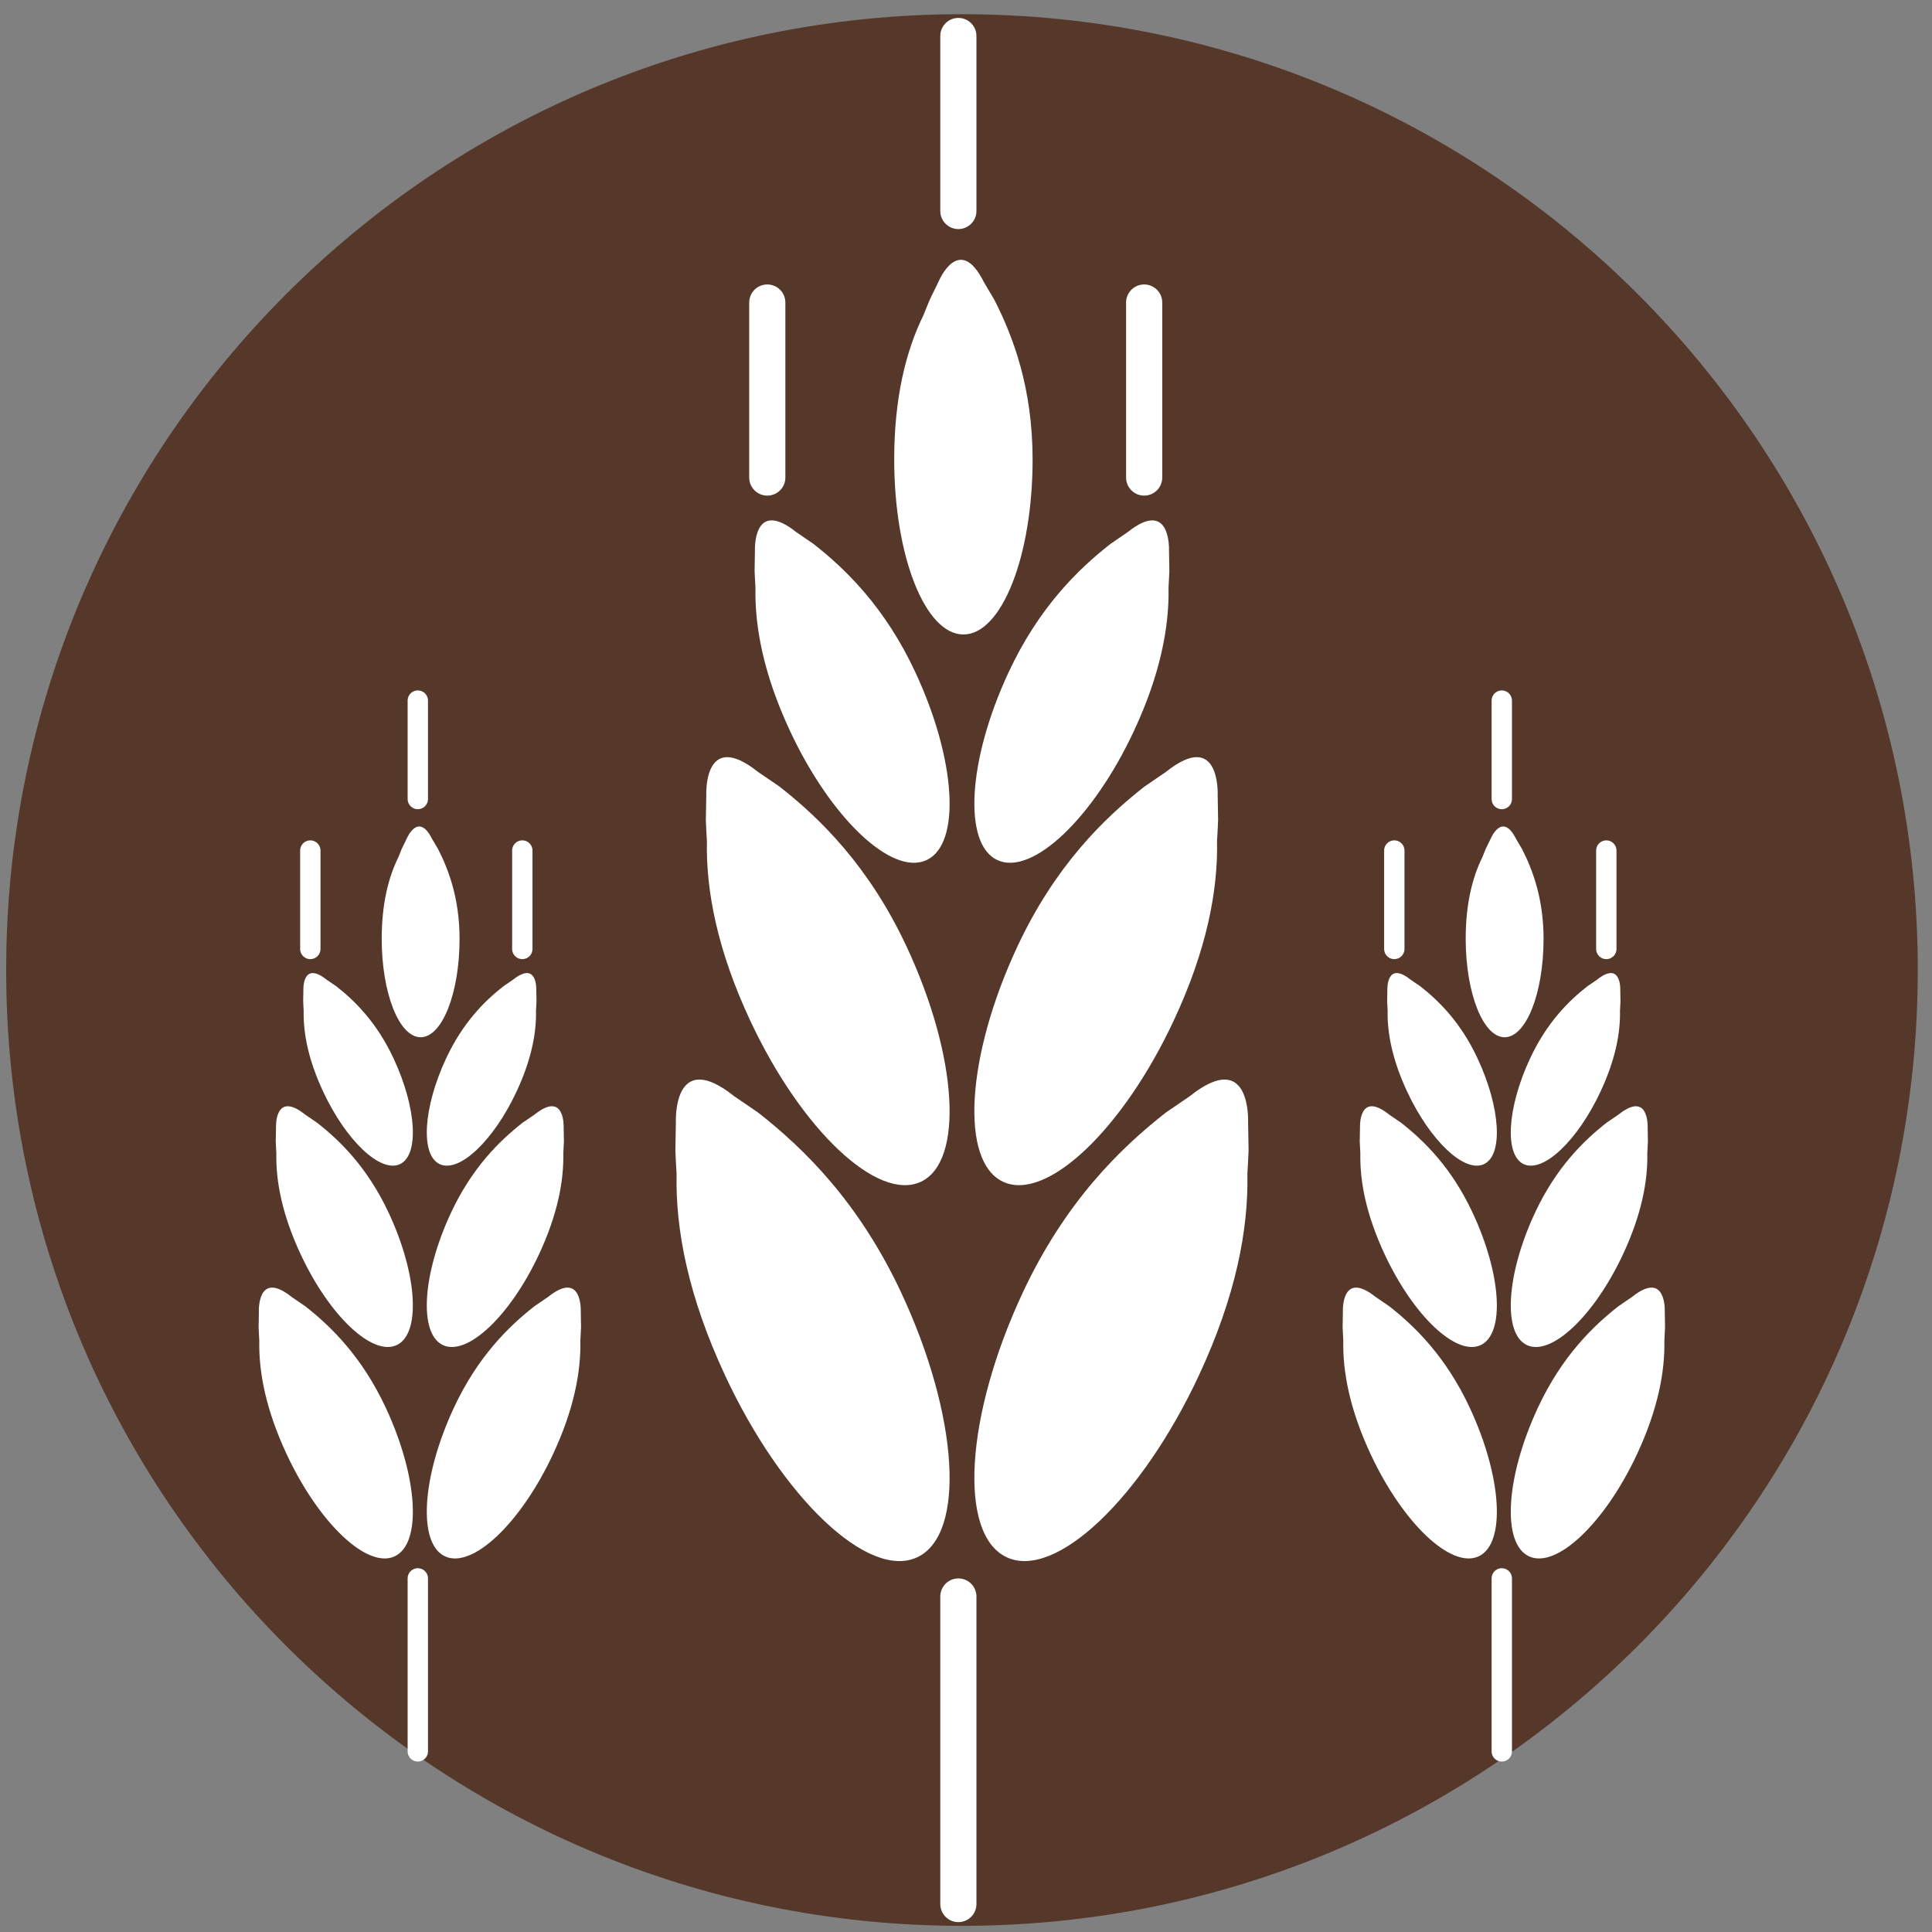 <?xml version="1.0" encoding="UTF-8"?>
<svg width="106px" height="106px" viewBox="0 0 106 106" version="1.1" xmlns="http://www.w3.org/2000/svg" xmlns:xlink="http://www.w3.org/1999/xlink">
    <rect x="0" y="0" width="106" height="106" fill="#808080" stroke="none"/>
    <!-- Generator: Sketch 42 (36781) - http://www.bohemiancoding.com/sketch -->
    <title>Icon Vollkorn</title>
    <desc>Created with Sketch.</desc>
    <defs></defs>
    <g id="Page-1" stroke="none" stroke-width="1" fill="none" fill-rule="evenodd">
        <g id="Icon-Vollkorn" transform="translate(0, -22)">
            <path d="M52.779,127.662 C81.742,127.662 105.22,104.182 105.22,75.22 C105.22,46.258 81.742,22.779 52.779,22.779 C23.817,22.779 0.338,46.258 0.338,75.22 C0.338,104.182 23.817,127.662 52.779,127.662" id="Fill-1" fill="#56382A"></path>
            <path d="M52.581,23.975 L52.581,33.576 M52.581,109.593 L52.581,126.466 M42.097,38.599 L42.097,48.2 M62.775,38.599 L62.775,48.2" id="Stroke-2" stroke="#FFFFFF" stroke-width="1.984" stroke-linecap="round"></path>
            <path d="M50.221,58.883 C48.568,55.338 46.416,53.237 44.628,51.839 L43.698,51.202 C41.297,49.287 41.42,52.202 41.42,52.202 L41.401,53.312 C41.405,53.42 41.438,54.128 41.448,54.226 C41.401,56.405 41.904,59.014 43.339,62.092 C45.58,66.898 48.937,70.075 50.837,69.189 C52.738,68.303 52.462,63.689 50.221,58.883" id="Fill-3" fill="#FFFFFF"></path>
            <path d="M55.338,58.883 C56.991,55.338 59.142,53.237 60.93,51.839 L61.861,51.202 C64.262,49.287 64.138,52.202 64.138,52.202 L64.158,53.312 C64.154,53.42 64.121,54.128 64.111,54.226 C64.158,56.405 63.655,59.014 62.219,62.092 C59.979,66.898 56.622,70.075 54.721,69.189 C52.821,68.303 53.097,63.689 55.338,58.883" id="Fill-4" fill="#FFFFFF"></path>
            <path d="M49.751,73.957 C47.685,69.526 44.995,66.899 42.761,65.151 L41.597,64.357 C38.596,61.962 38.751,65.605 38.751,65.605 L38.726,66.993 C38.731,67.129 38.772,68.013 38.785,68.135 C38.727,70.86 39.354,74.121 41.148,77.968 C43.95,83.976 48.147,87.948 50.522,86.839 C52.897,85.732 52.552,79.964 49.751,73.957" id="Fill-5" fill="#FFFFFF"></path>
            <path d="M55.808,73.957 C57.874,69.526 60.564,66.899 62.798,65.151 L63.961,64.357 C66.963,61.962 66.808,65.605 66.808,65.605 L66.832,66.993 C66.828,67.129 66.787,68.013 66.773,68.135 C66.832,70.86 66.204,74.121 64.41,77.968 C61.608,83.976 57.412,87.948 55.037,86.839 C52.661,85.732 53.006,79.964 55.808,73.957" id="Fill-6" fill="#FFFFFF"></path>
            <path d="M49.458,92.948 C47.132,87.962 44.107,85.007 41.593,83.041 L40.284,82.146 C36.908,79.453 37.082,83.552 37.082,83.552 L37.055,85.112 C37.06,85.265 37.106,86.26 37.121,86.398 C37.055,89.464 37.762,93.132 39.78,97.461 C42.931,104.217 47.652,108.686 50.324,107.44 C52.997,106.194 52.608,99.705 49.458,92.948" id="Fill-7" fill="#FFFFFF"></path>
            <path d="M56.101,92.948 C58.426,87.962 61.451,85.007 63.965,83.041 L65.274,82.146 C68.651,79.453 68.477,83.552 68.477,83.552 L68.504,85.112 C68.499,85.265 68.453,86.26 68.438,86.398 C68.504,89.464 67.797,93.132 65.779,97.461 C62.627,104.217 57.907,108.686 55.234,107.44 C52.562,106.194 52.95,99.705 56.101,92.948" id="Fill-8" fill="#FFFFFF"></path>
            <path d="M56.654,47.21 C56.654,43.298 55.593,40.485 54.563,38.462 L53.989,37.492 C52.622,34.741 51.502,37.436 51.502,37.436 L51.016,38.433 C50.973,38.533 50.704,39.189 50.672,39.281 C49.708,41.237 49.061,43.814 49.061,47.21 C49.061,52.513 50.761,56.811 52.858,56.811 C54.955,56.811 56.654,52.513 56.654,47.21" id="Fill-9" fill="#FFFFFF"></path>
            <path d="M22.923,60.439 L22.923,65.839 M22.923,108.599 L22.923,118.09 M17.026,68.665 L17.026,74.065 M28.657,68.665 L28.657,74.065" id="Stroke-10" stroke="#FFFFFF" stroke-width="1.116" stroke-linecap="round"></path>
            <path d="M21.595,80.075 C20.665,78.081 19.455,76.899 18.45,76.112 L17.926,75.755 C16.575,74.677 16.645,76.316 16.645,76.316 L16.634,76.941 C16.636,77.002 16.655,77.4 16.66,77.455 C16.634,78.681 16.917,80.148 17.724,81.88 C18.985,84.583 20.873,86.37 21.942,85.872 C23.011,85.373 22.856,82.778 21.595,80.075" id="Fill-11" fill="#FFFFFF"></path>
            <path d="M24.474,80.075 C25.403,78.081 26.614,76.899 27.619,76.112 L28.143,75.755 C29.493,74.677 29.424,76.316 29.424,76.316 L29.435,76.941 C29.432,77.002 29.414,77.4 29.408,77.455 C29.435,78.681 29.152,80.148 28.345,81.88 C27.084,84.583 25.196,86.37 24.127,85.872 C23.058,85.373 23.213,82.778 24.474,80.075" id="Fill-12" fill="#FFFFFF"></path>
            <path d="M21.331,88.554 C20.168,86.061 18.656,84.584 17.399,83.601 L16.744,83.153 C15.056,81.807 15.143,83.857 15.143,83.857 L15.129,84.636 C15.132,84.713 15.155,85.211 15.162,85.279 C15.129,86.812 15.483,88.647 16.492,90.811 C18.068,94.189 20.428,96.423 21.764,95.8 C23.1,95.177 22.906,91.933 21.331,88.554" id="Fill-13" fill="#FFFFFF"></path>
            <path d="M24.737,88.554 C25.9,86.061 27.413,84.584 28.67,83.601 L29.324,83.153 C31.013,81.807 30.925,83.857 30.925,83.857 L30.939,84.636 C30.937,84.713 30.913,85.211 30.906,85.279 C30.939,86.812 30.585,88.647 29.576,90.811 C28.001,94.189 25.64,96.423 24.304,95.8 C22.968,95.177 23.162,91.933 24.737,88.554" id="Fill-14" fill="#FFFFFF"></path>
            <path d="M21.166,99.236 C19.858,96.432 18.156,94.77 16.742,93.664 L16.006,93.161 C14.106,91.646 14.204,93.952 14.204,93.952 L14.189,94.829 C14.192,94.915 14.218,95.475 14.226,95.552 C14.189,97.276 14.587,99.34 15.722,101.775 C17.495,105.576 20.15,108.089 21.653,107.389 C23.157,106.688 22.938,103.038 21.166,99.236" id="Fill-15" fill="#FFFFFF"></path>
            <path d="M24.903,99.236 C26.21,96.432 27.912,94.77 29.326,93.664 L30.063,93.161 C31.962,91.646 31.864,93.952 31.864,93.952 L31.879,94.829 C31.876,94.915 31.85,95.475 31.842,95.552 C31.879,97.276 31.482,99.34 30.346,101.775 C28.574,105.576 25.918,108.089 24.415,107.389 C22.912,106.688 23.13,103.038 24.903,99.236" id="Fill-16" fill="#FFFFFF"></path>
            <path d="M25.214,73.509 C25.214,71.309 24.617,69.726 24.038,68.588 L23.715,68.043 C22.946,66.495 22.316,68.01 22.316,68.01 L22.042,68.572 C22.018,68.628 21.867,68.997 21.849,69.049 C21.307,70.149 20.943,71.598 20.943,73.509 C20.943,76.491 21.899,78.909 23.078,78.909 C24.258,78.909 25.214,76.491 25.214,73.509" id="Fill-17" fill="#FFFFFF"></path>
            <path d="M82.396,60.439 L82.396,65.839 M82.396,108.599 L82.396,118.09 M76.499,68.665 L76.499,74.065 M88.131,68.665 L88.131,74.065" id="Stroke-18" stroke="#FFFFFF" stroke-width="1.116" stroke-linecap="round"></path>
            <path d="M81.069,80.075 C80.139,78.081 78.929,76.899 77.923,76.112 L77.4,75.755 C76.049,74.677 76.118,76.316 76.118,76.316 L76.108,76.941 C76.11,77.002 76.128,77.4 76.134,77.455 C76.108,78.681 76.39,80.148 77.198,81.88 C78.458,84.583 80.347,86.37 81.416,85.872 C82.485,85.373 82.329,82.778 81.069,80.075" id="Fill-19" fill="#FFFFFF"></path>
            <path d="M83.947,80.075 C84.877,78.081 86.087,76.899 87.093,76.112 L87.616,75.755 C88.967,74.677 88.897,76.316 88.897,76.316 L88.908,76.941 C88.906,77.002 88.888,77.4 88.882,77.455 C88.908,78.681 88.626,80.148 87.818,81.88 C86.558,84.583 84.669,86.37 83.6,85.872 C82.531,85.373 82.687,82.778 83.947,80.075" id="Fill-20" fill="#FFFFFF"></path>
            <path d="M80.804,88.554 C79.642,86.061 78.129,84.584 76.872,83.601 L76.218,83.153 C74.53,81.807 74.617,83.857 74.617,83.857 L74.603,84.636 C74.605,84.713 74.629,85.211 74.636,85.279 C74.603,86.812 74.956,88.647 75.966,90.811 C77.541,94.189 79.902,96.423 81.238,95.8 C82.574,95.177 82.38,91.933 80.804,88.554" id="Fill-21" fill="#FFFFFF"></path>
            <path d="M84.211,88.554 C85.374,86.061 86.886,84.584 88.143,83.601 L88.798,83.153 C90.486,81.807 90.399,83.857 90.399,83.857 L90.413,84.636 C90.41,84.713 90.387,85.211 90.38,85.279 C90.413,86.812 90.059,88.647 89.05,90.811 C87.474,94.189 85.114,96.423 83.778,95.8 C82.442,95.177 82.636,91.933 84.211,88.554" id="Fill-22" fill="#FFFFFF"></path>
            <path d="M80.639,99.236 C79.331,96.432 77.63,94.77 76.216,93.664 L75.479,93.161 C73.58,91.646 73.678,93.952 73.678,93.952 L73.663,94.829 C73.665,94.915 73.692,95.475 73.7,95.552 C73.663,97.276 74.06,99.34 75.196,101.775 C76.968,105.576 79.624,108.089 81.127,107.389 C82.63,106.688 82.412,103.038 80.639,99.236" id="Fill-23" fill="#FFFFFF"></path>
            <path d="M84.377,99.236 C85.684,96.432 87.386,94.77 88.8,93.664 L89.536,93.161 C91.436,91.646 91.338,93.952 91.338,93.952 L91.353,94.829 C91.35,94.915 91.324,95.475 91.316,95.552 C91.353,97.276 90.955,99.34 89.82,101.775 C88.047,105.576 85.392,108.089 83.889,107.389 C82.385,106.688 82.604,103.038 84.377,99.236" id="Fill-24" fill="#FFFFFF"></path>
            <path d="M84.688,73.509 C84.688,71.309 84.09,69.726 83.511,68.588 L83.188,68.043 C82.42,66.495 81.79,68.01 81.79,68.01 L81.516,68.572 C81.492,68.628 81.34,68.997 81.323,69.049 C80.781,70.149 80.416,71.598 80.416,73.509 C80.416,76.491 81.373,78.909 82.552,78.909 C83.732,78.909 84.688,76.491 84.688,73.509" id="Fill-25" fill="#FFFFFF"></path>
        </g>
    </g>
</svg>